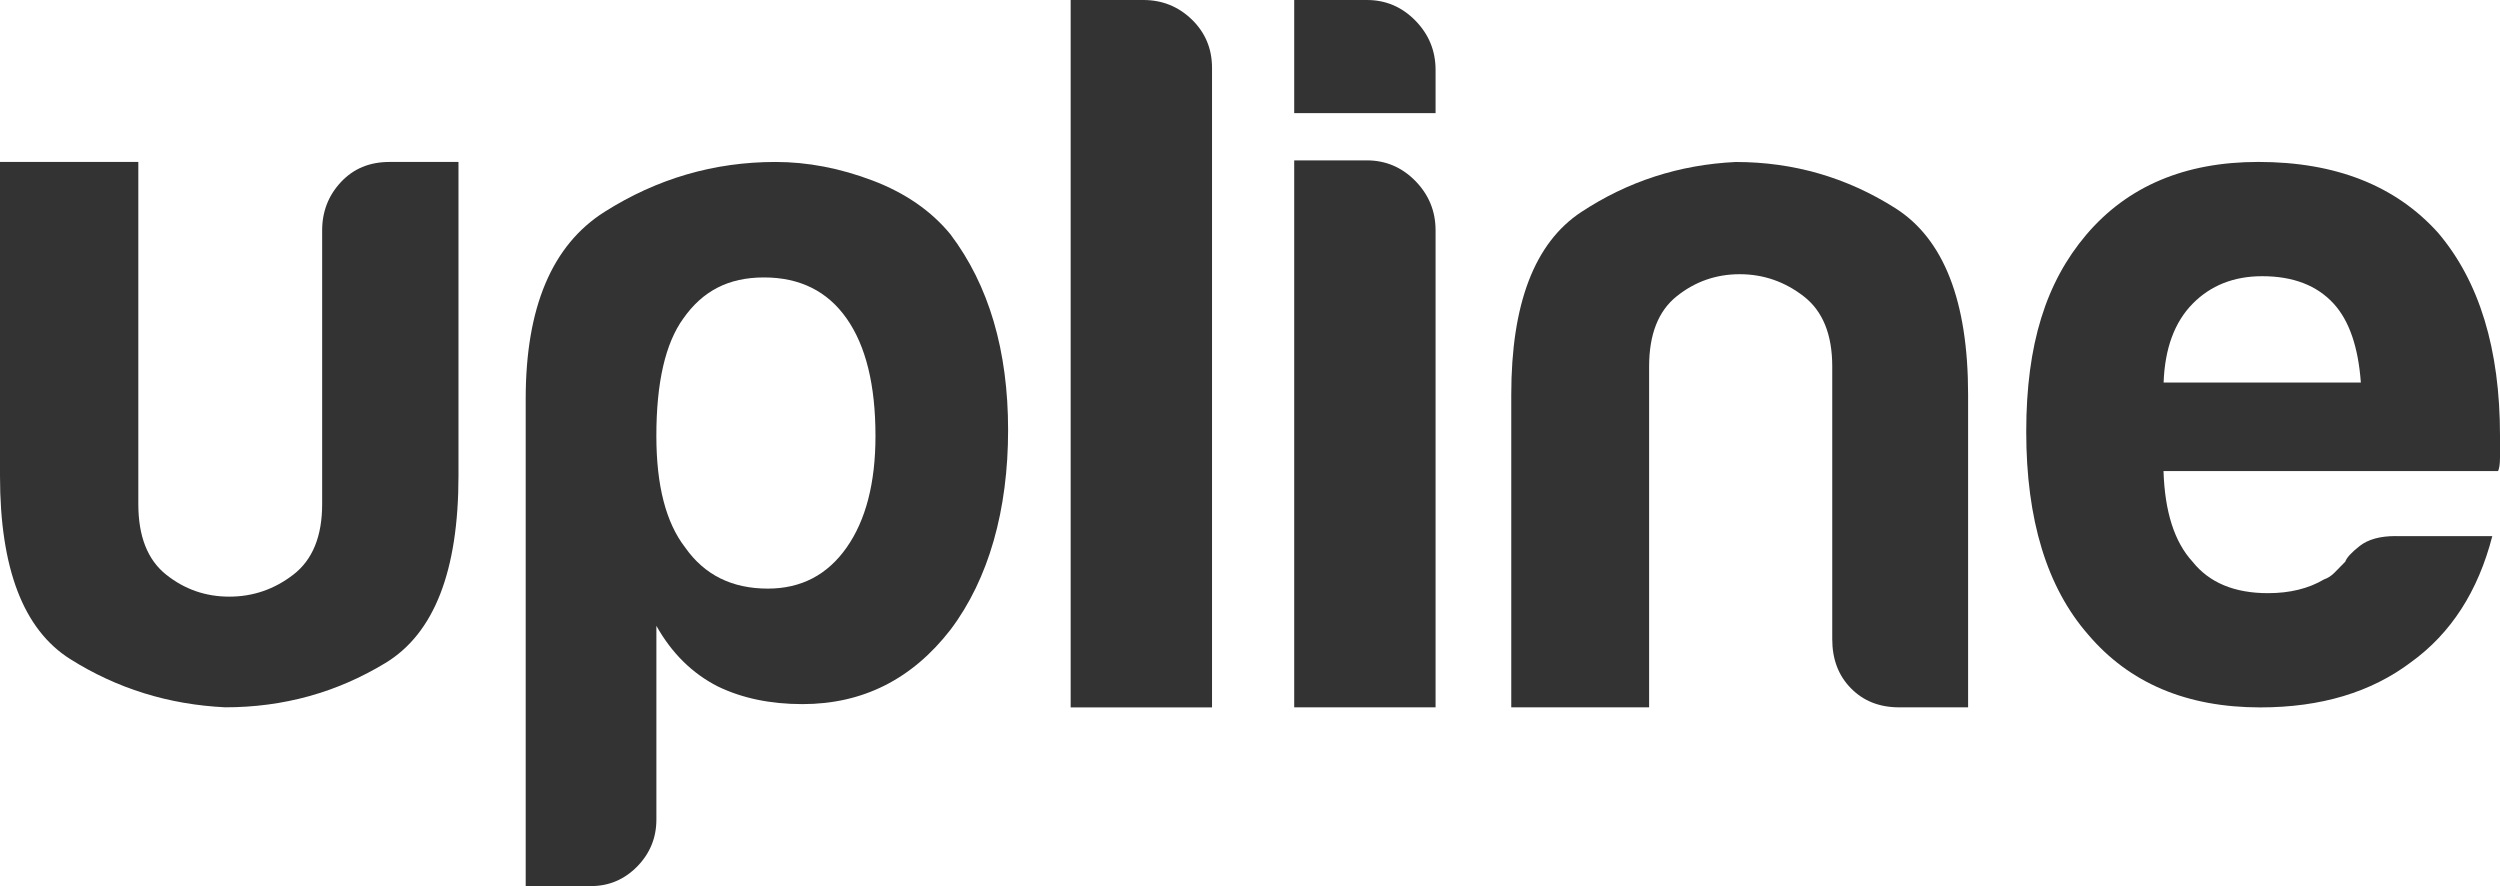 <?xml version="1.0" encoding="UTF-8"?> <svg xmlns="http://www.w3.org/2000/svg" width="79" height="28" viewBox="0 0 79 28" fill="none"> <path d="M14.488 5.118V15.038C14.488 18.049 13.717 20.02 12.177 20.952C10.636 21.886 8.95 22.351 7.119 22.351C5.328 22.265 3.693 21.757 2.216 20.825C0.739 19.893 0 17.964 0 15.038V5.118H4.371V15.929C4.371 16.946 4.662 17.688 5.246 18.155C5.829 18.622 6.496 18.854 7.245 18.854C7.995 18.854 8.671 18.622 9.274 18.155C9.878 17.688 10.18 16.946 10.18 15.929V7.28C10.18 6.687 10.377 6.178 10.773 5.754C11.168 5.33 11.679 5.118 12.303 5.118H14.488Z" fill="#333333"></path> <path d="M20.742 25.897C20.742 26.475 20.539 26.968 20.135 27.382C19.73 27.793 19.244 28 18.677 28H16.612V12.601C16.612 9.716 17.442 7.746 19.103 6.695C20.762 5.644 22.564 5.118 24.508 5.118C25.519 5.118 26.542 5.314 27.575 5.705C28.607 6.098 29.427 6.664 30.035 7.406C31.249 9.014 31.856 11.076 31.856 13.591C31.856 16.106 31.249 18.291 30.035 19.9C28.82 21.467 27.261 22.25 25.357 22.25C24.345 22.25 23.454 22.064 22.686 21.693C21.876 21.282 21.228 20.642 20.742 19.777V25.897ZM27.665 13.776C27.665 12.168 27.362 10.931 26.754 10.065C26.147 9.2 25.275 8.767 24.142 8.767C23.01 8.767 22.2 9.2 21.592 10.065C21.025 10.849 20.741 12.085 20.741 13.776C20.741 15.343 21.044 16.518 21.652 17.301C22.259 18.167 23.13 18.6 24.264 18.6C25.316 18.6 26.146 18.167 26.754 17.301C27.361 16.436 27.665 15.26 27.665 13.776Z" fill="#333333"></path> <path d="M33.834 0H36.131C36.726 0 37.236 0.206 37.662 0.617C38.086 1.029 38.3 1.537 38.3 2.144V22.354H33.833V0H33.834Z" fill="#333333"></path> <path d="M40.897 0H43.194C43.789 0 44.3 0.217 44.725 0.65C45.15 1.083 45.364 1.603 45.364 2.209V3.574H40.897V0ZM40.897 5.068H43.194C43.789 5.068 44.3 5.286 44.725 5.718C45.15 6.152 45.364 6.672 45.364 7.278V22.352H40.897V5.068Z" fill="#333333"></path> <path d="M62.193 22.352H60.014C59.392 22.352 58.884 22.152 58.49 21.75C58.094 21.349 57.899 20.832 57.899 20.198V11.581C57.899 10.567 57.598 9.828 56.996 9.363C56.395 8.898 55.721 8.665 54.974 8.665C54.228 8.665 53.564 8.898 52.983 9.363C52.402 9.828 52.112 10.567 52.112 11.581V22.352H47.756V12.468C47.756 9.596 48.492 7.675 49.965 6.702C51.437 5.731 53.065 5.204 54.849 5.119C56.674 5.119 58.355 5.605 59.889 6.576C61.424 7.548 62.192 9.512 62.192 12.468V22.352H62.193Z" fill="#333333"></path> <path d="M75.702 16.941H78.757C78.308 18.684 77.453 20.011 76.19 20.924C74.927 21.878 73.338 22.354 71.424 22.354C69.102 22.354 67.288 21.587 65.985 20.052C64.68 18.558 64.029 16.422 64.029 13.643C64.029 10.864 64.66 8.913 65.924 7.42C67.227 5.886 69.04 5.117 71.362 5.117C73.806 5.117 75.701 5.864 77.044 7.357C78.348 8.892 79 11.029 79 13.767V14.451C79 14.659 78.978 14.804 78.939 14.886H68.367C68.407 16.173 68.713 17.127 69.284 17.749C69.813 18.413 70.608 18.744 71.668 18.744C72.36 18.744 72.951 18.599 73.44 18.309C73.562 18.268 73.674 18.195 73.775 18.091C73.877 17.988 73.989 17.873 74.111 17.749C74.151 17.625 74.304 17.46 74.569 17.251C74.834 17.044 75.211 16.94 75.7 16.94H75.702V16.941ZM68.37 12.088H74.603C74.521 10.967 74.237 10.138 73.747 9.599C73.217 9.019 72.465 8.728 71.486 8.728C70.59 8.728 69.856 9.019 69.286 9.599C68.715 10.181 68.409 11.01 68.37 12.088Z" fill="#333333"></path> </svg> 